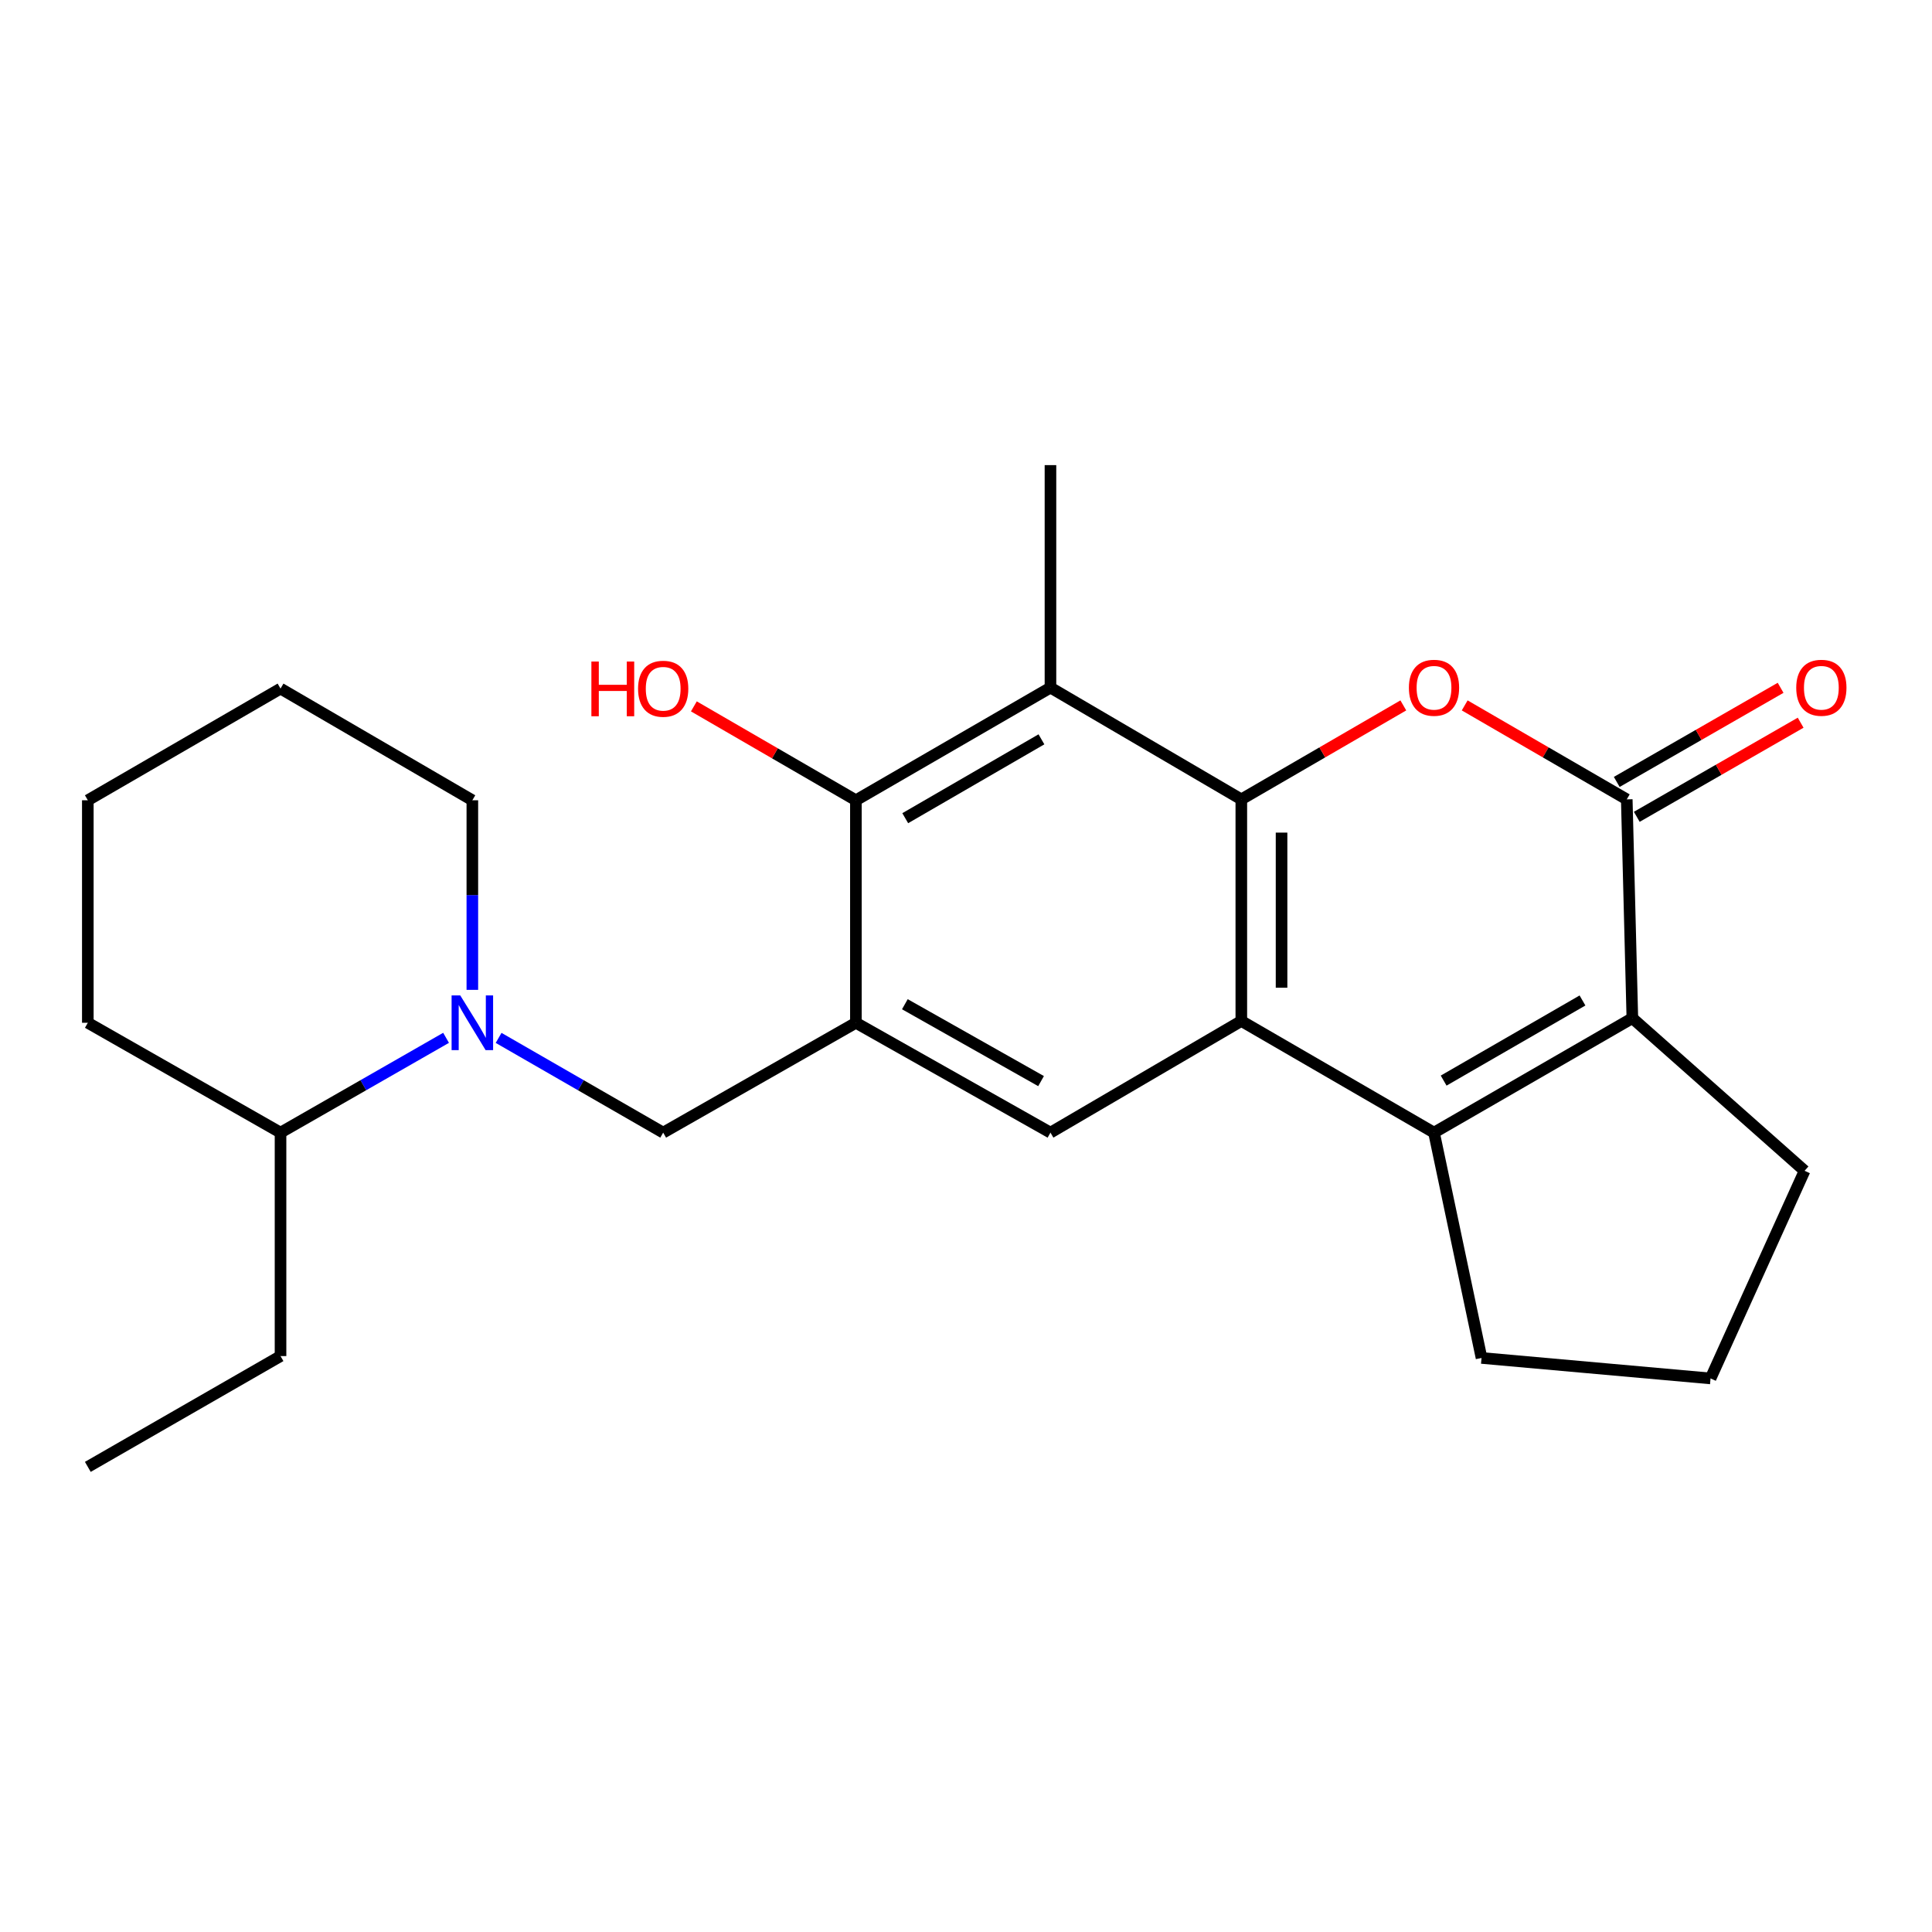 <?xml version='1.0' encoding='iso-8859-1'?>
<svg version='1.1' baseProfile='full'
              xmlns='http://www.w3.org/2000/svg'
                      xmlns:rdkit='http://www.rdkit.org/xml'
                      xmlns:xlink='http://www.w3.org/1999/xlink'
                  xml:space='preserve'
width='1000px' height='1000px' viewBox='0 0 1000 1000'>
<!-- END OF HEADER -->
<rect style='opacity:1.0;fill:#FFFFFF;stroke:none' width='1000' height='1000' x='0' y='0'> </rect>
<path class='bond-0' d='M 642.504,413.755 L 642.504,528.451' style='fill:none;fill-rule:evenodd;stroke:#000000;stroke-width:6px;stroke-linecap:butt;stroke-linejoin:miter;stroke-opacity:1' />
<path class='bond-0' d='M 663.33,430.96 L 663.33,511.247' style='fill:none;fill-rule:evenodd;stroke:#000000;stroke-width:6px;stroke-linecap:butt;stroke-linejoin:miter;stroke-opacity:1' />
<path class='bond-1' d='M 642.504,413.755 L 684.43,389.436' style='fill:none;fill-rule:evenodd;stroke:#000000;stroke-width:6px;stroke-linecap:butt;stroke-linejoin:miter;stroke-opacity:1' />
<path class='bond-1' d='M 684.43,389.436 L 726.357,365.116' style='fill:none;fill-rule:evenodd;stroke:#FF0000;stroke-width:6px;stroke-linecap:butt;stroke-linejoin:miter;stroke-opacity:1' />
<path class='bond-6' d='M 642.504,413.755 L 543.717,355.904' style='fill:none;fill-rule:evenodd;stroke:#000000;stroke-width:6px;stroke-linecap:butt;stroke-linejoin:miter;stroke-opacity:1' />
<path class='bond-2' d='M 642.504,528.451 L 742.24,586.245' style='fill:none;fill-rule:evenodd;stroke:#000000;stroke-width:6px;stroke-linecap:butt;stroke-linejoin:miter;stroke-opacity:1' />
<path class='bond-8' d='M 642.504,528.451 L 543.717,586.245' style='fill:none;fill-rule:evenodd;stroke:#000000;stroke-width:6px;stroke-linecap:butt;stroke-linejoin:miter;stroke-opacity:1' />
<path class='bond-3' d='M 758.123,365.114 L 800.066,389.434' style='fill:none;fill-rule:evenodd;stroke:#FF0000;stroke-width:6px;stroke-linecap:butt;stroke-linejoin:miter;stroke-opacity:1' />
<path class='bond-3' d='M 800.066,389.434 L 842.01,413.755' style='fill:none;fill-rule:evenodd;stroke:#000000;stroke-width:6px;stroke-linecap:butt;stroke-linejoin:miter;stroke-opacity:1' />
<path class='bond-14' d='M 742.24,586.245 L 766.838,702.873' style='fill:none;fill-rule:evenodd;stroke:#000000;stroke-width:6px;stroke-linecap:butt;stroke-linejoin:miter;stroke-opacity:1' />
<path class='bond-25' d='M 742.24,586.245 L 844.903,526.993' style='fill:none;fill-rule:evenodd;stroke:#000000;stroke-width:6px;stroke-linecap:butt;stroke-linejoin:miter;stroke-opacity:1' />
<path class='bond-25' d='M 747.229,559.319 L 819.093,517.843' style='fill:none;fill-rule:evenodd;stroke:#000000;stroke-width:6px;stroke-linecap:butt;stroke-linejoin:miter;stroke-opacity:1' />
<path class='bond-4' d='M 842.01,413.755 L 844.903,526.993' style='fill:none;fill-rule:evenodd;stroke:#000000;stroke-width:6px;stroke-linecap:butt;stroke-linejoin:miter;stroke-opacity:1' />
<path class='bond-11' d='M 847.197,422.785 L 889.604,398.427' style='fill:none;fill-rule:evenodd;stroke:#000000;stroke-width:6px;stroke-linecap:butt;stroke-linejoin:miter;stroke-opacity:1' />
<path class='bond-11' d='M 889.604,398.427 L 932.012,374.068' style='fill:none;fill-rule:evenodd;stroke:#FF0000;stroke-width:6px;stroke-linecap:butt;stroke-linejoin:miter;stroke-opacity:1' />
<path class='bond-11' d='M 836.824,404.725 L 879.231,380.367' style='fill:none;fill-rule:evenodd;stroke:#000000;stroke-width:6px;stroke-linecap:butt;stroke-linejoin:miter;stroke-opacity:1' />
<path class='bond-11' d='M 879.231,380.367 L 921.639,356.009' style='fill:none;fill-rule:evenodd;stroke:#FF0000;stroke-width:6px;stroke-linecap:butt;stroke-linejoin:miter;stroke-opacity:1' />
<path class='bond-15' d='M 844.903,526.993 L 934.052,606.007' style='fill:none;fill-rule:evenodd;stroke:#000000;stroke-width:6px;stroke-linecap:butt;stroke-linejoin:miter;stroke-opacity:1' />
<path class='bond-5' d='M 443.009,529.388 L 443.009,414.218' style='fill:none;fill-rule:evenodd;stroke:#000000;stroke-width:6px;stroke-linecap:butt;stroke-linejoin:miter;stroke-opacity:1' />
<path class='bond-10' d='M 443.009,529.388 L 343.262,586.245' style='fill:none;fill-rule:evenodd;stroke:#000000;stroke-width:6px;stroke-linecap:butt;stroke-linejoin:miter;stroke-opacity:1' />
<path class='bond-24' d='M 443.009,529.388 L 543.717,586.245' style='fill:none;fill-rule:evenodd;stroke:#000000;stroke-width:6px;stroke-linecap:butt;stroke-linejoin:miter;stroke-opacity:1' />
<path class='bond-24' d='M 468.354,519.781 L 538.85,559.581' style='fill:none;fill-rule:evenodd;stroke:#000000;stroke-width:6px;stroke-linecap:butt;stroke-linejoin:miter;stroke-opacity:1' />
<path class='bond-7' d='M 543.717,355.904 L 443.009,414.218' style='fill:none;fill-rule:evenodd;stroke:#000000;stroke-width:6px;stroke-linecap:butt;stroke-linejoin:miter;stroke-opacity:1' />
<path class='bond-7' d='M 539.047,382.674 L 468.551,423.494' style='fill:none;fill-rule:evenodd;stroke:#000000;stroke-width:6px;stroke-linecap:butt;stroke-linejoin:miter;stroke-opacity:1' />
<path class='bond-16' d='M 543.717,355.904 L 543.717,240.745' style='fill:none;fill-rule:evenodd;stroke:#000000;stroke-width:6px;stroke-linecap:butt;stroke-linejoin:miter;stroke-opacity:1' />
<path class='bond-13' d='M 443.009,414.218 L 401.077,389.917' style='fill:none;fill-rule:evenodd;stroke:#000000;stroke-width:6px;stroke-linecap:butt;stroke-linejoin:miter;stroke-opacity:1' />
<path class='bond-13' d='M 401.077,389.917 L 359.144,365.617' style='fill:none;fill-rule:evenodd;stroke:#FF0000;stroke-width:6px;stroke-linecap:butt;stroke-linejoin:miter;stroke-opacity:1' />
<path class='bond-9' d='M 258.076,537.211 L 300.669,561.728' style='fill:none;fill-rule:evenodd;stroke:#0000FF;stroke-width:6px;stroke-linecap:butt;stroke-linejoin:miter;stroke-opacity:1' />
<path class='bond-9' d='M 300.669,561.728 L 343.262,586.245' style='fill:none;fill-rule:evenodd;stroke:#000000;stroke-width:6px;stroke-linecap:butt;stroke-linejoin:miter;stroke-opacity:1' />
<path class='bond-12' d='M 230.886,537.177 L 188.044,561.711' style='fill:none;fill-rule:evenodd;stroke:#0000FF;stroke-width:6px;stroke-linecap:butt;stroke-linejoin:miter;stroke-opacity:1' />
<path class='bond-12' d='M 188.044,561.711 L 145.202,586.245' style='fill:none;fill-rule:evenodd;stroke:#000000;stroke-width:6px;stroke-linecap:butt;stroke-linejoin:miter;stroke-opacity:1' />
<path class='bond-17' d='M 244.486,512.349 L 244.486,463.284' style='fill:none;fill-rule:evenodd;stroke:#0000FF;stroke-width:6px;stroke-linecap:butt;stroke-linejoin:miter;stroke-opacity:1' />
<path class='bond-17' d='M 244.486,463.284 L 244.486,414.218' style='fill:none;fill-rule:evenodd;stroke:#000000;stroke-width:6px;stroke-linecap:butt;stroke-linejoin:miter;stroke-opacity:1' />
<path class='bond-19' d='M 145.202,586.245 L 145.202,701.901' style='fill:none;fill-rule:evenodd;stroke:#000000;stroke-width:6px;stroke-linecap:butt;stroke-linejoin:miter;stroke-opacity:1' />
<path class='bond-20' d='M 145.202,586.245 L 45.455,529.388' style='fill:none;fill-rule:evenodd;stroke:#000000;stroke-width:6px;stroke-linecap:butt;stroke-linejoin:miter;stroke-opacity:1' />
<path class='bond-18' d='M 766.838,702.873 L 885.375,713.472' style='fill:none;fill-rule:evenodd;stroke:#000000;stroke-width:6px;stroke-linecap:butt;stroke-linejoin:miter;stroke-opacity:1' />
<path class='bond-26' d='M 934.052,606.007 L 885.375,713.472' style='fill:none;fill-rule:evenodd;stroke:#000000;stroke-width:6px;stroke-linecap:butt;stroke-linejoin:miter;stroke-opacity:1' />
<path class='bond-21' d='M 244.486,414.218 L 145.202,356.413' style='fill:none;fill-rule:evenodd;stroke:#000000;stroke-width:6px;stroke-linecap:butt;stroke-linejoin:miter;stroke-opacity:1' />
<path class='bond-22' d='M 145.202,701.901 L 45.455,759.255' style='fill:none;fill-rule:evenodd;stroke:#000000;stroke-width:6px;stroke-linecap:butt;stroke-linejoin:miter;stroke-opacity:1' />
<path class='bond-27' d='M 45.455,529.388 L 45.455,414.218' style='fill:none;fill-rule:evenodd;stroke:#000000;stroke-width:6px;stroke-linecap:butt;stroke-linejoin:miter;stroke-opacity:1' />
<path class='bond-23' d='M 145.202,356.413 L 45.455,414.218' style='fill:none;fill-rule:evenodd;stroke:#000000;stroke-width:6px;stroke-linecap:butt;stroke-linejoin:miter;stroke-opacity:1' />
<path  class='atom-2' d='M 729.24 355.984
Q 729.24 349.184, 732.6 345.384
Q 735.96 341.584, 742.24 341.584
Q 748.52 341.584, 751.88 345.384
Q 755.24 349.184, 755.24 355.984
Q 755.24 362.864, 751.84 366.784
Q 748.44 370.664, 742.24 370.664
Q 736 370.664, 732.6 366.784
Q 729.24 362.904, 729.24 355.984
M 742.24 367.464
Q 746.56 367.464, 748.88 364.584
Q 751.24 361.664, 751.24 355.984
Q 751.24 350.424, 748.88 347.624
Q 746.56 344.784, 742.24 344.784
Q 737.92 344.784, 735.56 347.584
Q 733.24 350.384, 733.24 355.984
Q 733.24 361.704, 735.56 364.584
Q 737.92 367.464, 742.24 367.464
' fill='#FF0000'/>
<path  class='atom-10' d='M 238.226 515.228
L 247.506 530.228
Q 248.426 531.708, 249.906 534.388
Q 251.386 537.068, 251.466 537.228
L 251.466 515.228
L 255.226 515.228
L 255.226 543.548
L 251.346 543.548
L 241.386 527.148
Q 240.226 525.228, 238.986 523.028
Q 237.786 520.828, 237.426 520.148
L 237.426 543.548
L 233.746 543.548
L 233.746 515.228
L 238.226 515.228
' fill='#0000FF'/>
<path  class='atom-12' d='M 929.729 355.984
Q 929.729 349.184, 933.089 345.384
Q 936.449 341.584, 942.729 341.584
Q 949.009 341.584, 952.369 345.384
Q 955.729 349.184, 955.729 355.984
Q 955.729 362.864, 952.329 366.784
Q 948.929 370.664, 942.729 370.664
Q 936.489 370.664, 933.089 366.784
Q 929.729 362.904, 929.729 355.984
M 942.729 367.464
Q 947.049 367.464, 949.369 364.584
Q 951.729 361.664, 951.729 355.984
Q 951.729 350.424, 949.369 347.624
Q 947.049 344.784, 942.729 344.784
Q 938.409 344.784, 936.049 347.584
Q 933.729 350.384, 933.729 355.984
Q 933.729 361.704, 936.049 364.584
Q 938.409 367.464, 942.729 367.464
' fill='#FF0000'/>
<path  class='atom-14' d='M 306.102 342.413
L 309.942 342.413
L 309.942 354.453
L 324.422 354.453
L 324.422 342.413
L 328.262 342.413
L 328.262 370.733
L 324.422 370.733
L 324.422 357.653
L 309.942 357.653
L 309.942 370.733
L 306.102 370.733
L 306.102 342.413
' fill='#FF0000'/>
<path  class='atom-14' d='M 330.262 356.493
Q 330.262 349.693, 333.622 345.893
Q 336.982 342.093, 343.262 342.093
Q 349.542 342.093, 352.902 345.893
Q 356.262 349.693, 356.262 356.493
Q 356.262 363.373, 352.862 367.293
Q 349.462 371.173, 343.262 371.173
Q 337.022 371.173, 333.622 367.293
Q 330.262 363.413, 330.262 356.493
M 343.262 367.973
Q 347.582 367.973, 349.902 365.093
Q 352.262 362.173, 352.262 356.493
Q 352.262 350.933, 349.902 348.133
Q 347.582 345.293, 343.262 345.293
Q 338.942 345.293, 336.582 348.093
Q 334.262 350.893, 334.262 356.493
Q 334.262 362.213, 336.582 365.093
Q 338.942 367.973, 343.262 367.973
' fill='#FF0000'/>
</svg>
